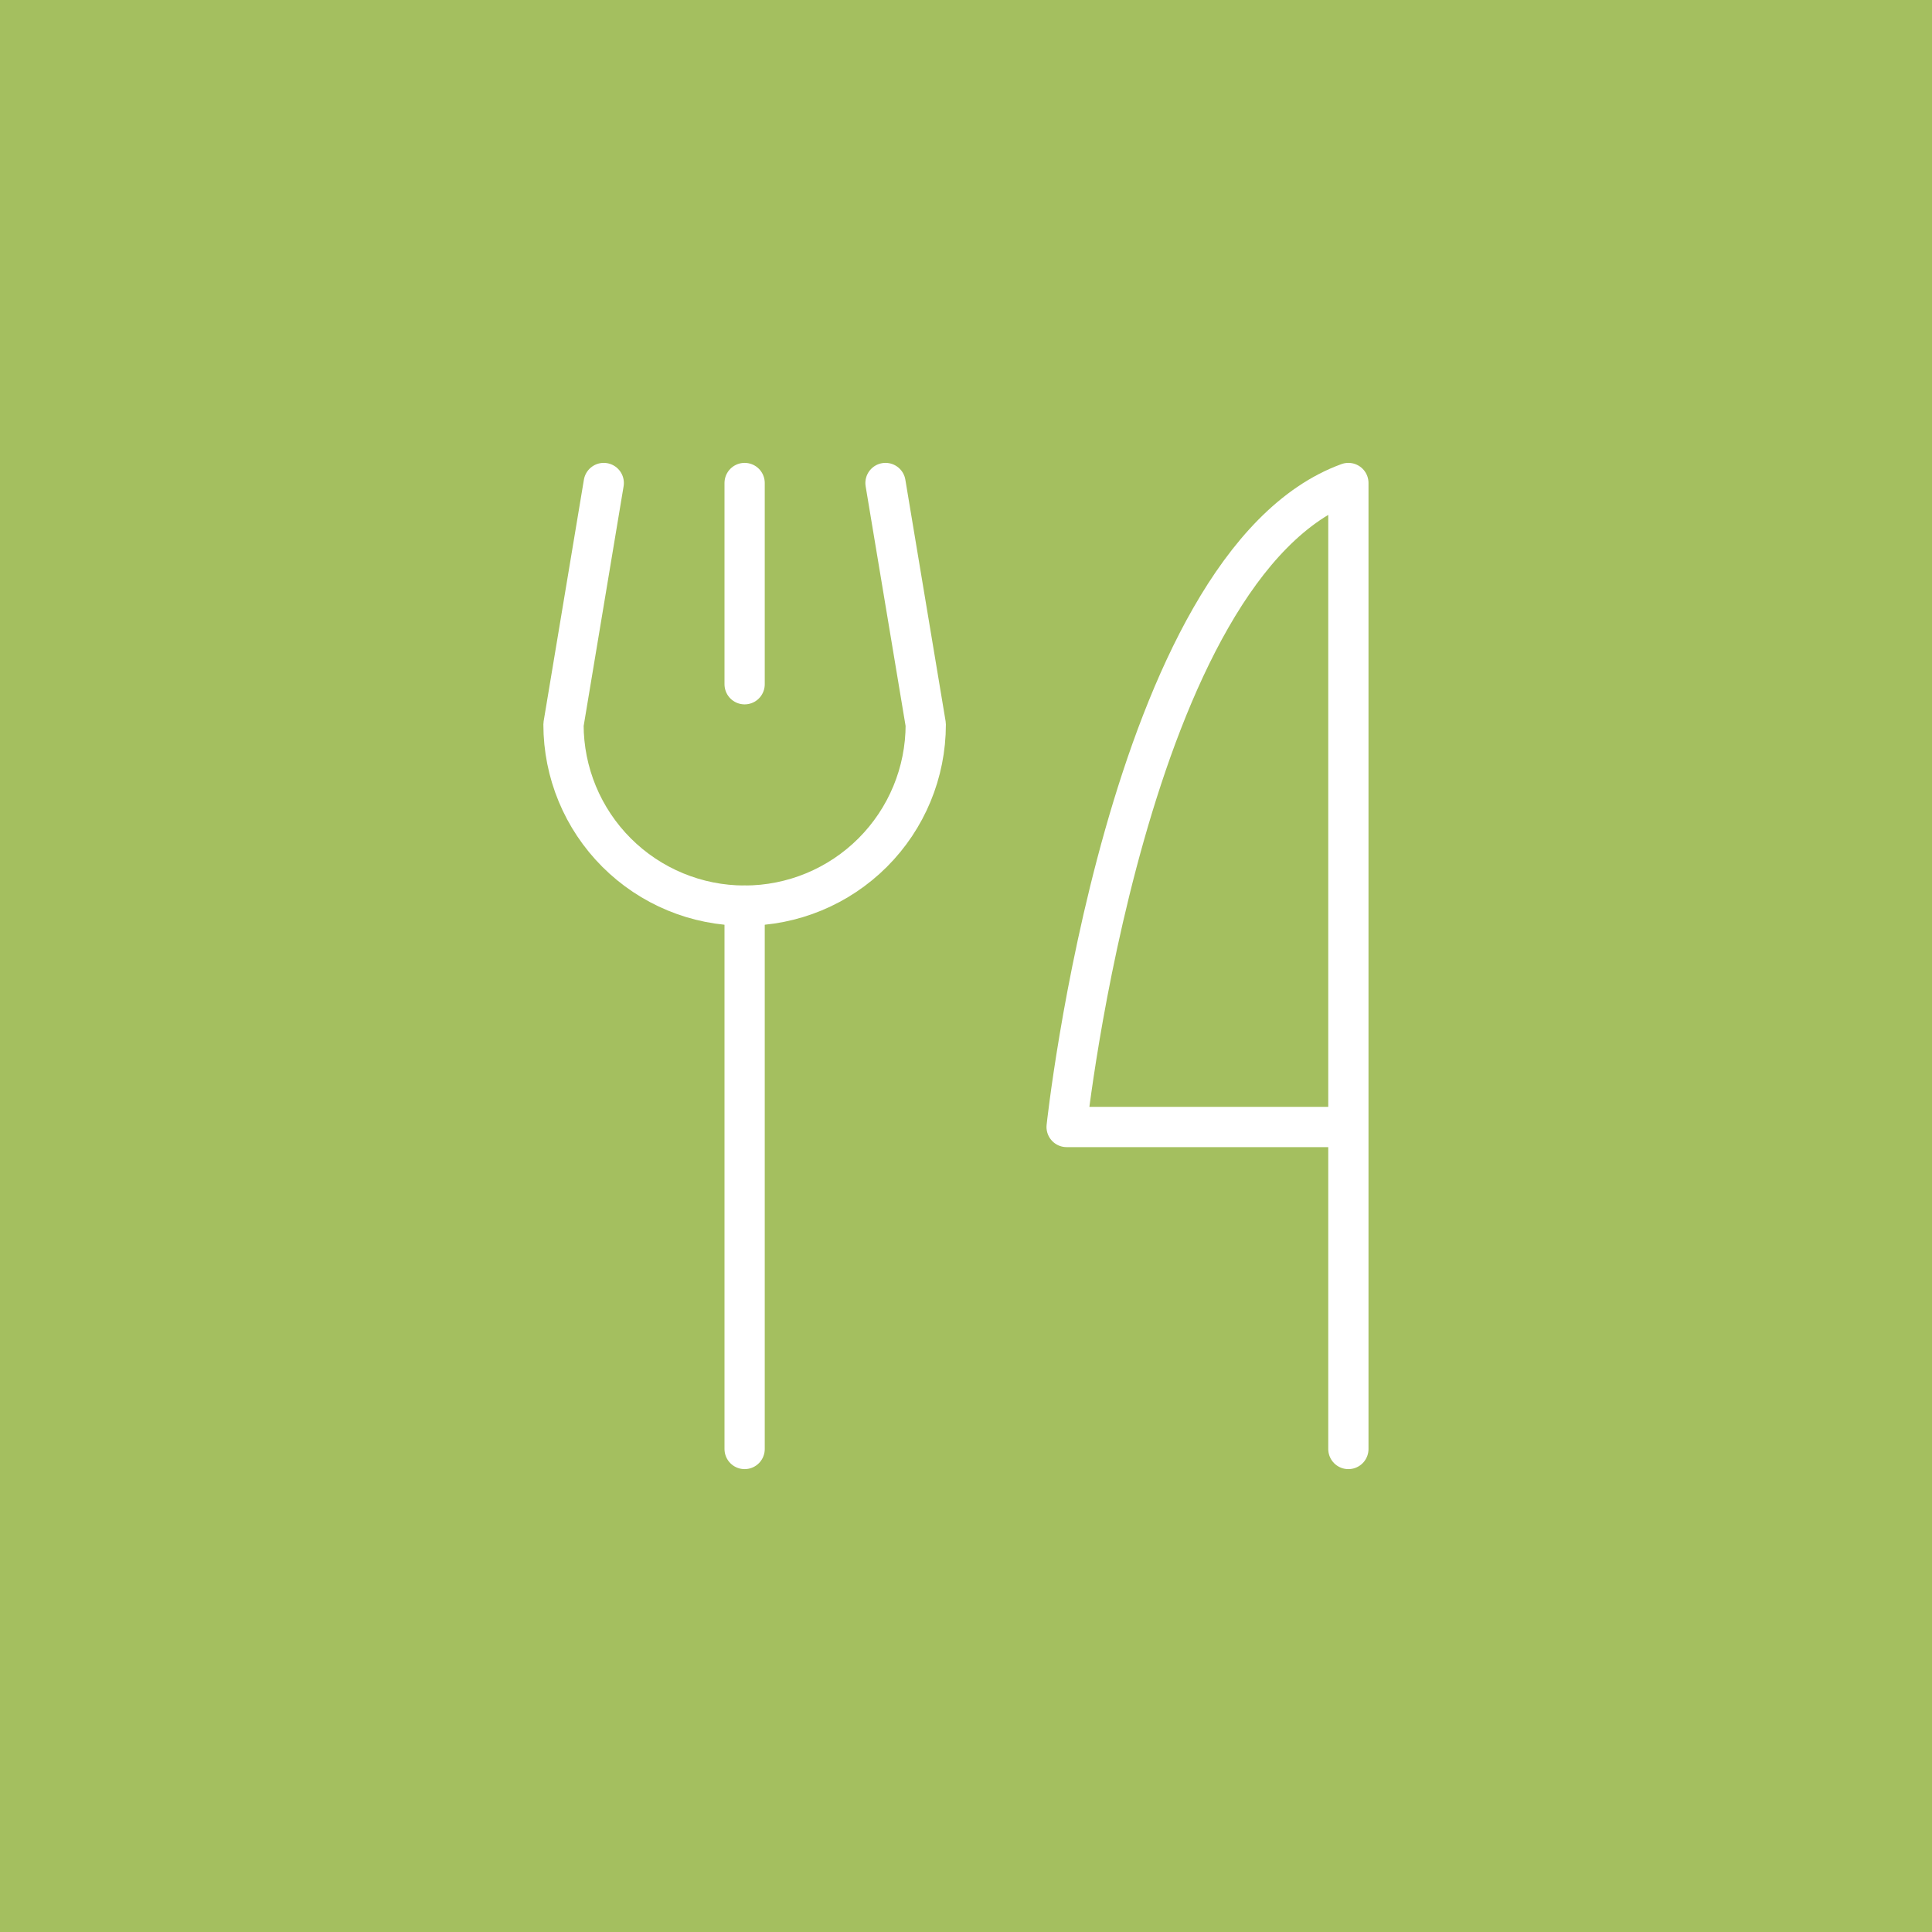 <svg width="48" height="48" viewBox="0 0 48 48" fill="none" xmlns="http://www.w3.org/2000/svg">
<rect width="48" height="48" fill="#A4BF5F"/>
<path d="M18.5 12V17" stroke="white" stroke-linecap="round" stroke-linejoin="round"/>
<path d="M18.5 22.5V36" stroke="white" stroke-linecap="round" stroke-linejoin="round"/>
<path d="M22 12L23 18C23 19.194 22.526 20.338 21.682 21.182C20.838 22.026 19.694 22.5 18.5 22.5C17.306 22.5 16.162 22.026 15.318 21.182C14.474 20.338 14 19.194 14 18L15 12" stroke="white" stroke-linecap="round" stroke-linejoin="round"/>
<path d="M33.5 28H26.5C26.5 28 28 14 33.5 12V36" stroke="white" stroke-linecap="round" stroke-linejoin="round"/>
</svg>
